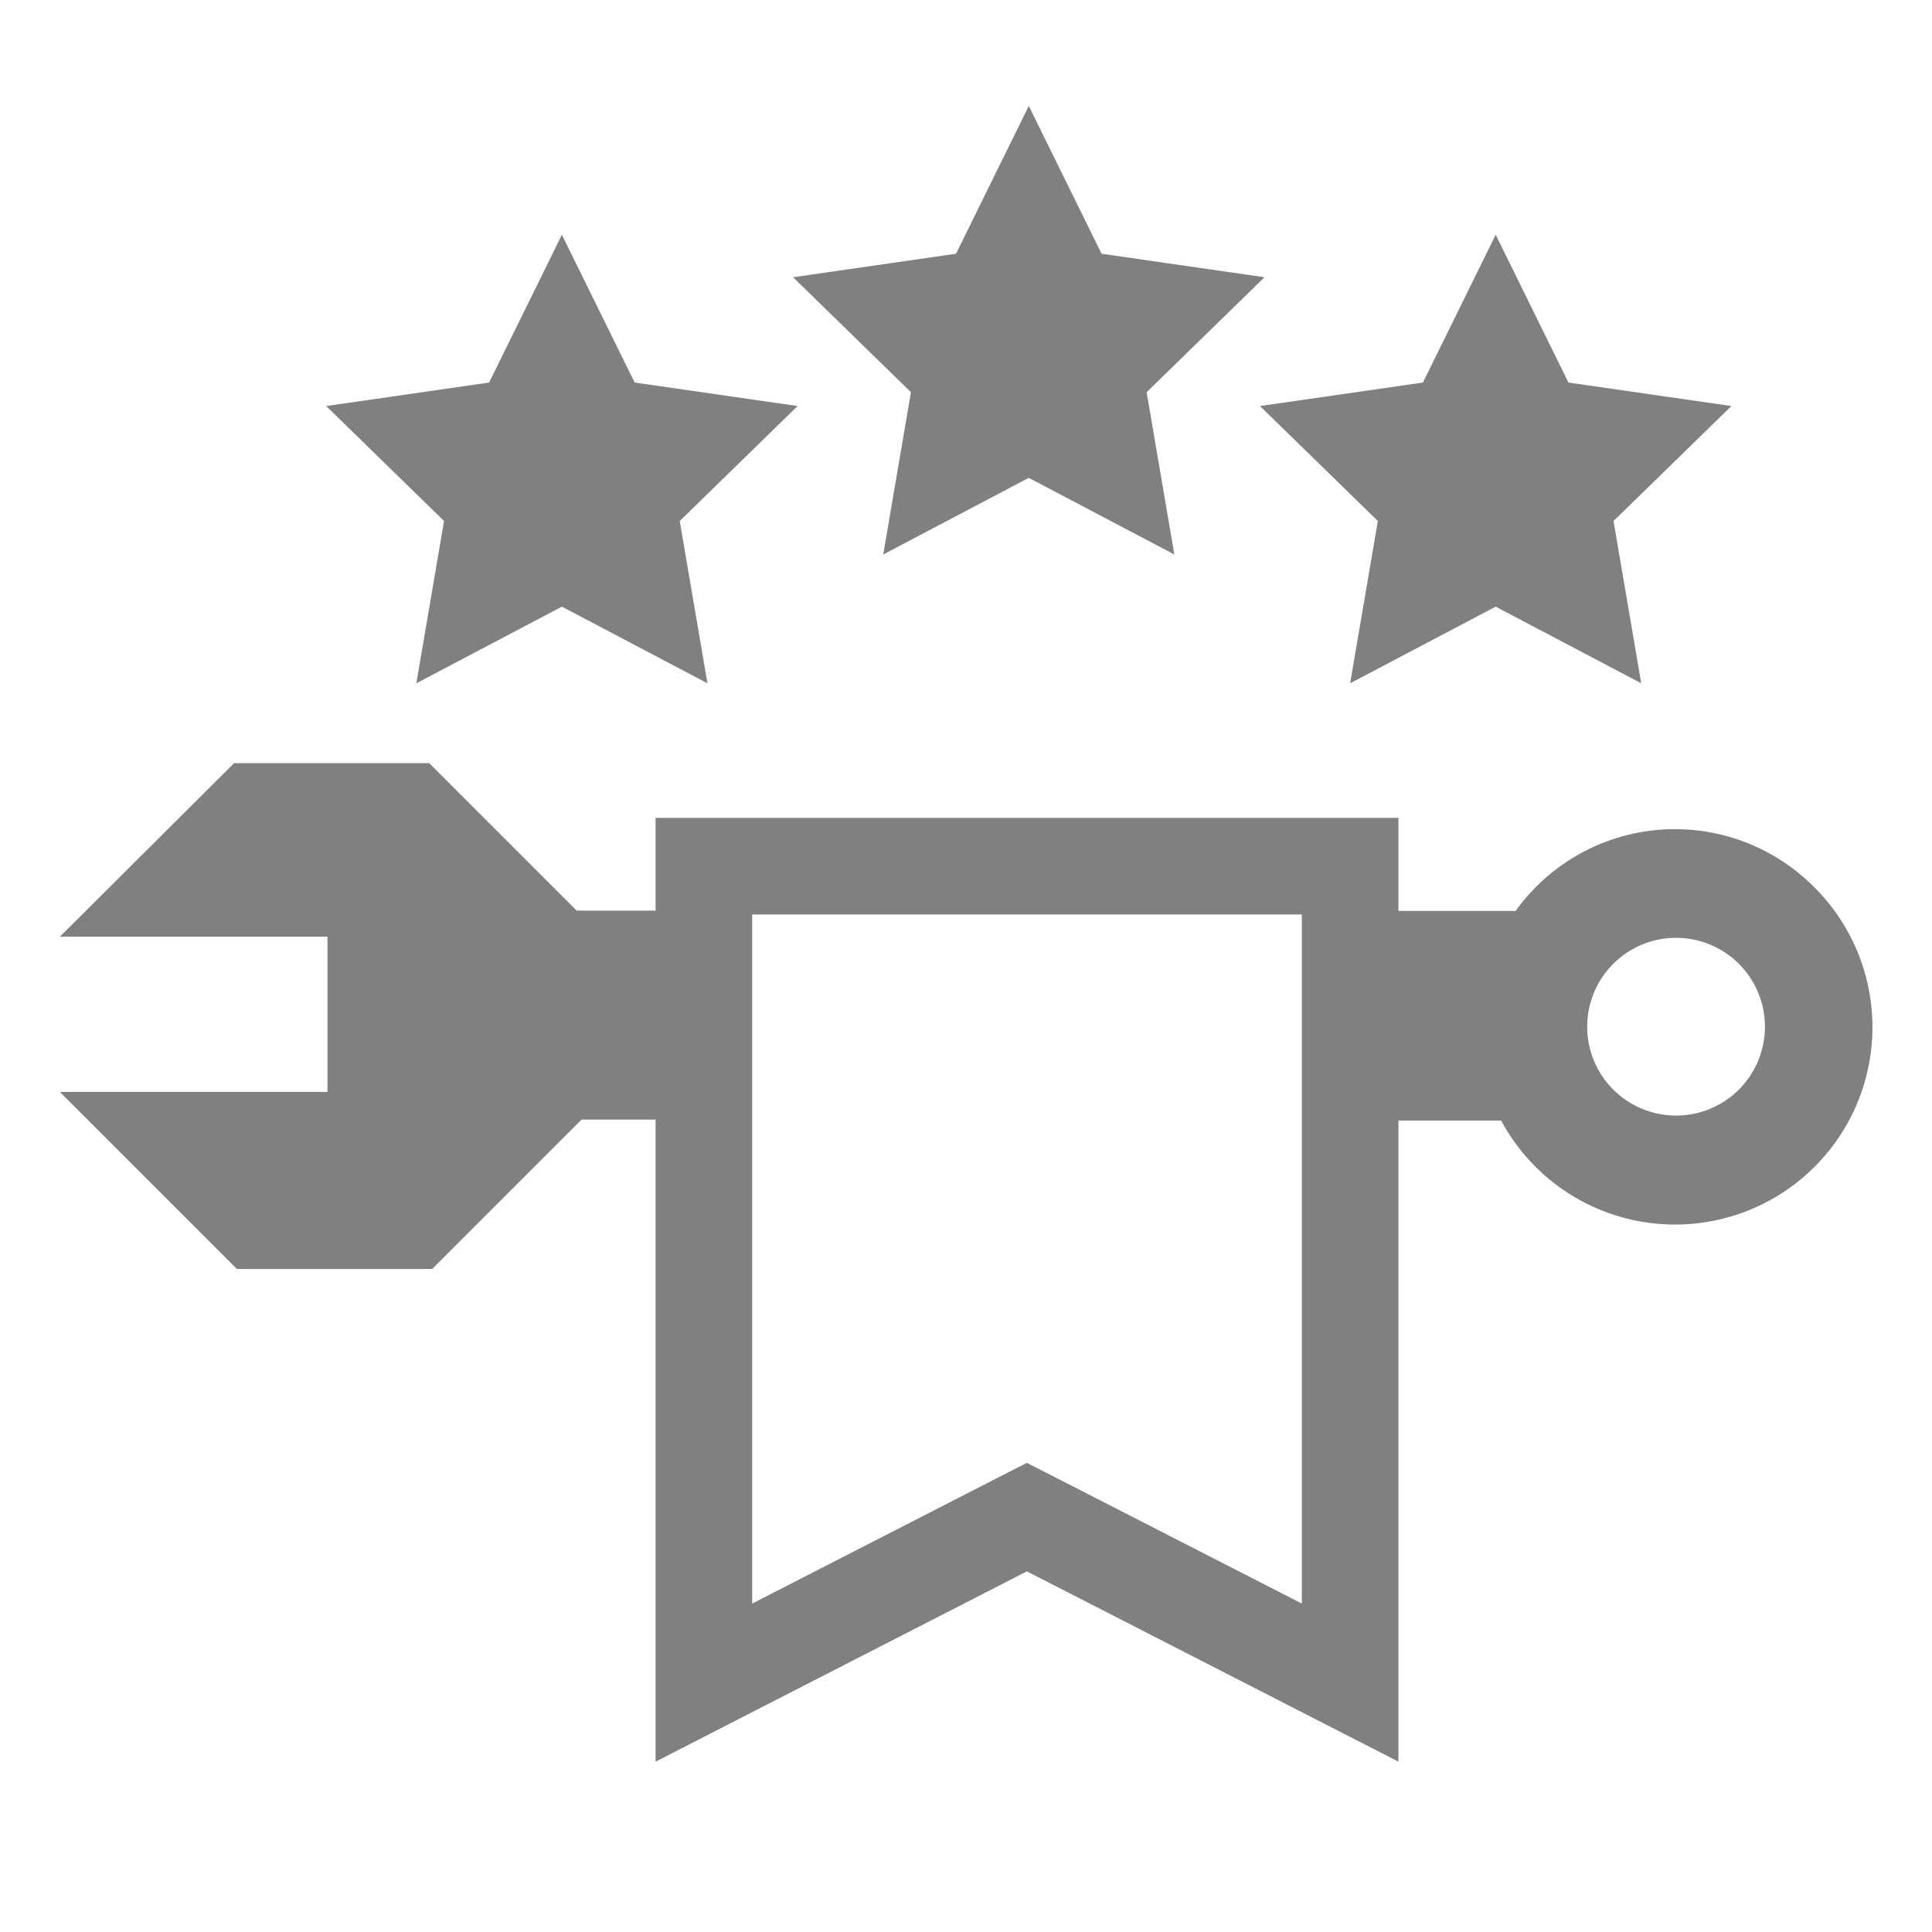 <svg id="Layer_1" data-name="Layer 1" xmlns="http://www.w3.org/2000/svg" viewBox="0 0 60 60"><defs><style>.cls-1{fill:gray;}</style></defs><title>service</title><polygon class="cls-1" points="12.93 21.22 17.45 18.84 21.97 21.22 21.11 16.18 24.77 12.61 19.71 11.88 17.45 7.29 15.19 11.88 10.13 12.61 13.79 16.18 12.93 21.22"/><polygon class="cls-1" points="27.43 17.22 31.95 14.84 36.47 17.22 35.61 12.18 39.27 8.61 34.21 7.88 31.95 3.29 29.69 7.88 24.63 8.61 28.29 12.18 27.43 17.22"/><polygon class="cls-1" points="42.79 16.18 41.93 21.22 46.45 18.84 50.97 21.22 50.11 16.18 53.77 12.61 48.71 11.88 46.45 7.29 44.19 11.88 39.13 12.61 42.79 16.18"/><path class="cls-1" d="M56.35,27.56a6.09,6.09,0,0,0-9.28.73H43.43V25.4H20.36v2.88H17.91l-4.58-4.58-6.06,0L1.86,29.09h8.31v4.82H1.86l5.5,5.5,6.06,0,4.64-4.64h2.3V54.71L31.89,48.8l11.54,5.91V34.8h3.19a6.13,6.13,0,1,0,9.73-7.24ZM40.43,49.8l-7.17-3.67-1.37-.7-1.37.7L23.36,49.8V28.4H40.43ZM54,33.84a2.76,2.76,0,1,1,0-3.91A2.76,2.76,0,0,1,54,33.84Z"/></svg>
